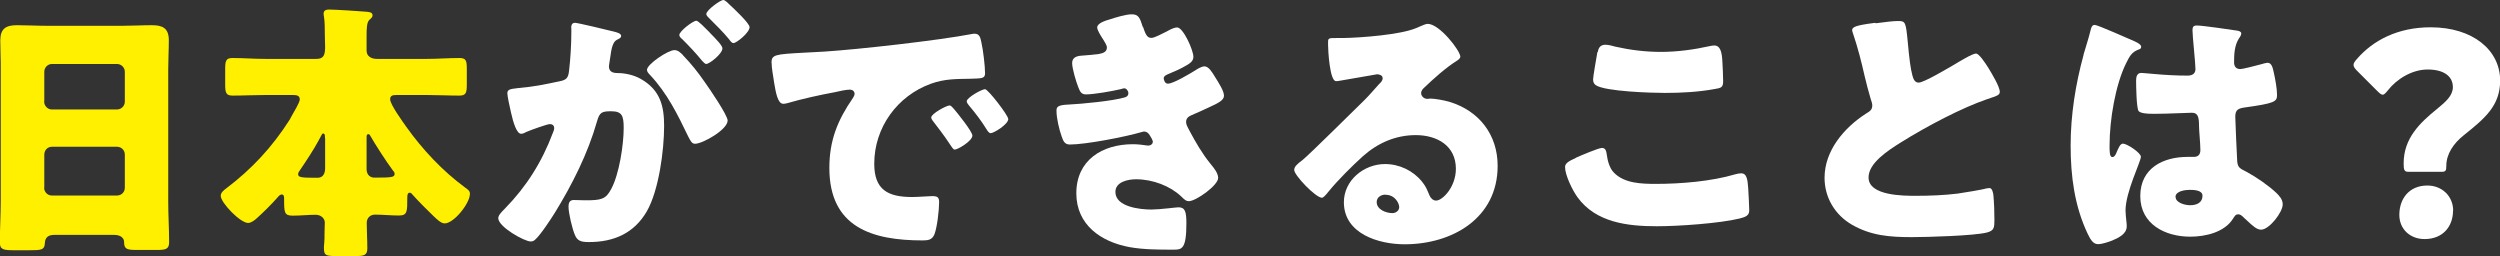 <?xml version="1.0" encoding="UTF-8"?><svg id="_レイヤー_2" xmlns="http://www.w3.org/2000/svg" viewBox="0 0 167.63 17.17"><rect x="0" y="0" width="167.63" height="17.17" fill="#333333" stroke="none"/><defs><style>.cls-1{fill:#fff000;}.cls-1,.cls-2{stroke-width:0px;}.cls-2{fill:#fff;}</style></defs><g id="_レイアウト"><path class="cls-1" d="M3.62,15.75c-.35,0-.59.15-.61.53-.02.48-.22.5-1.07.5h-.96c-.75,0-.99-.04-.99-.52,0-.92.06-1.84.06-2.76V4.67C.06,4.03.02,3.37.02,2.71.02,1.91.41,1.69,1.14,1.69c.68,0,1.34.04,2.02.04h5.01c.66,0,1.32-.04,2.01-.04s1.14.17,1.14,1.01c0,.66-.04,1.33-.04,1.97v8.83c0,.92.06,1.82.06,2.74,0,.46-.22.52-.81.52h-1.36c-.68,0-.85-.06-.85-.55,0-.2-.18-.46-.66-.46H3.62ZM2.96,6.81c0,.29.24.53.51.53h4.38c.28,0,.52-.24.52-.52v-2.01c0-.28-.24-.52-.52-.52H3.48c-.28,0-.51.24-.51.52v1.99ZM2.96,12.59c0,.29.24.52.51.52h4.38c.28,0,.52-.22.52-.52v-2.23c0-.29-.24-.52-.52-.52H3.48c-.28,0-.51.22-.51.53v2.21Z"/><path class="cls-1" d="M17.81,6.37c-.74,0-1.47.04-2.21.04-.46,0-.5-.2-.5-.77v-1.01c0-.53.04-.74.48-.74.75,0,1.49.06,2.23.06h3.4c.51,0,.59-.28.59-.83,0-.22-.02-.5-.02-.81,0-.37,0-.86-.06-1.21-.02-.07-.02-.13-.02-.18,0-.24.18-.28.39-.28.33,0,2.12.11,2.52.15.17.02.37.04.37.24,0,.13-.09.18-.22.31-.17.17-.18.59-.18,1.1v.96c0,.4.35.55.7.55h3.31c.74,0,1.47-.06,2.23-.06.44,0,.48.2.48.74v1.01c0,.57-.04.77-.5.77-.74,0-1.47-.04-2.21-.04h-1.93c-.28,0-.5,0-.5.29,0,.35.85,1.51,1.08,1.84,1.09,1.53,2.43,2.96,3.94,4.07.18.13.33.22.33.42,0,.66-1.09,1.99-1.69,1.99-.26,0-.53-.29-.72-.46-.5-.48-1.01-.99-1.44-1.47-.07-.09-.13-.13-.18-.13-.15,0-.17.15-.17.33,0,.96,0,1.2-.57,1.2-.53,0-1.07-.06-1.6-.06-.31,0-.55.22-.55.55,0,.57.04,1.14.04,1.71,0,.46-.2.52-.83.52h-1.07c-.87,0-1.01-.02-1.01-.53,0-.09,0-.18.02-.33.02-.18.02-.4.02-.68s.02-.59.02-.7c0-.31-.29-.53-.61-.53-.5,0-1.01.06-1.53.06-.59,0-.59-.2-.59-1.18,0-.09-.02-.24-.15-.24s-.24.13-.29.2c-.41.46-.94.99-1.4,1.4-.13.13-.39.31-.57.31-.53,0-1.84-1.36-1.84-1.82,0-.22.2-.37.37-.5,1.71-1.29,3.09-2.78,4.25-4.6.04-.06.05-.09.09-.17.2-.37.59-.98.59-1.2,0-.28-.26-.29-.48-.29h-1.82ZM21.79,9.26c0-.17,0-.31-.13-.31-.06,0-.09.09-.29.46-.37.68-.81,1.34-1.25,1.99-.05.07-.13.17-.13.28,0,.22.22.24,1.31.24.37,0,.5-.31.5-.63v-2.02ZM24.58,11.34c0,.42.29.57.5.57,1.2,0,1.38-.02,1.38-.26,0-.09-.07-.17-.13-.24-.4-.53-1.2-1.77-1.51-2.32-.05-.09-.07-.09-.13-.09-.11,0-.11.11-.11.24v2.1Z"/><path class="cls-2" d="M38.3,1.88c0-.18.04-.35.26-.35.18,0,2.26.5,2.61.59.15.04.48.11.48.29,0,.13-.13.18-.29.26-.29.15-.37.64-.44,1.16l-.04.26c-.02.11-.05.31-.05.37,0,.42.39.44.62.44.41,0,1.03.11,1.53.4,1.31.75,1.55,1.84,1.55,3.15,0,1.62-.35,4.31-1.16,5.72-.85,1.47-2.21,2.06-3.88,2.06-.53,0-.79-.07-.96-.52-.17-.42-.41-1.42-.41-1.86,0-.24.07-.44.35-.44.26,0,.51.02.77.02,1.09,0,1.38-.07,1.75-.77.53-.99.83-2.96.83-4.08,0-.85-.13-1.12-.85-1.12-.61,0-.77.07-.94.68-.61,2.15-1.66,4.23-2.83,6.13-.24.39-.99,1.53-1.31,1.79-.09.09-.18.13-.31.13-.42,0-2.17-.98-2.17-1.56,0-.18.17-.37.46-.66,1.42-1.45,2.47-3.11,3.2-5.06.04-.09.09-.22.09-.31,0-.18-.11-.28-.29-.28s-1.34.42-1.56.52c-.11.06-.24.13-.37.13-.29,0-.52-.72-.68-1.44-.11-.48-.24-1.09-.24-1.27,0-.24.13-.29.68-.35,1.2-.11,1.67-.22,2.82-.46.48-.09.59-.24.64-.74.09-.75.15-1.77.15-2.54v-.28ZM45.79,3.7c.55.57,1.01,1.14,1.49,1.84.28.39,1.51,2.19,1.51,2.54,0,.61-1.67,1.56-2.19,1.56-.2,0-.29-.17-.46-.5-.7-1.45-1.4-2.89-2.56-4.12-.09-.09-.2-.22-.2-.33,0-.39,1.42-1.33,1.84-1.33.24,0,.41.17.57.33ZM47.59,2.19c.48.48.85.88.85,1.05,0,.37-.87,1.05-1.09,1.05-.07,0-.18-.11-.28-.22-.4-.5-.86-.98-1.32-1.44-.11-.09-.2-.18-.2-.28,0-.26.92-.96,1.14-.96.13,0,.57.46.9.79ZM48.94.33c.26.24,1.32,1.23,1.32,1.49,0,.37-.88,1.07-1.08,1.07-.11,0-.22-.15-.28-.24-.41-.5-.88-.96-1.34-1.42-.07-.07-.2-.18-.2-.29,0-.26.94-.94,1.14-.94.13,0,.39.28.44.33Z"/><path class="cls-2" d="M51.73,4.23c0-.57.2-.59,2.23-.7.37-.02.79-.04,1.31-.07,2.32-.15,7.66-.75,9.9-1.18.07-.02.13-.02.18-.02.33,0,.39.26.46.61.11.48.24,1.56.24,2.04,0,.35-.2.35-.99.37-.98.02-1.69,0-2.63.33-2.26.81-3.81,2.94-3.81,5.37,0,1.75.92,2.23,2.54,2.23.46,0,1.07-.06,1.33-.06.35,0,.48.06.48.4,0,.53-.13,1.67-.31,2.15-.15.37-.4.42-.79.42-3.4,0-6.26-.88-6.26-4.86,0-1.84.55-3.2,1.58-4.69.05-.09.11-.17.11-.28,0-.17-.13-.28-.33-.28-.24,0-.74.11-.99.17-.98.18-2.25.46-3.2.74-.07.02-.18.04-.26.04-.39,0-.51-.83-.61-1.4-.09-.63-.17-.98-.17-1.34ZM63.95,7.29c.24.28,1.25,1.53,1.25,1.8,0,.37-.99.94-1.18.94-.09,0-.13-.06-.37-.42-.35-.53-.72-1.01-1.12-1.53-.07-.09-.09-.15-.09-.2,0-.26,1.03-.81,1.23-.81.09,0,.2.13.28.22ZM67.61,7.97c0,.37-.98.96-1.18.96-.13,0-.22-.17-.28-.26-.35-.57-.75-1.09-1.18-1.6-.05-.07-.15-.18-.15-.28,0-.24,1.01-.81,1.23-.81.2,0,1.55,1.75,1.55,1.99Z"/><path class="cls-2" d="M76.65,1.82c.2.63.33.72.57.72.17,0,.68-.26,1.03-.44.29-.17.52-.26.68-.26.41,0,1.09,1.53,1.09,1.97,0,.29-.24.44-.46.57-.37.22-.75.39-1.14.55-.15.06-.39.15-.39.31,0,.11.07.37.28.37.37,0,1.53-.7,1.88-.92.13-.09.4-.24.57-.24.28,0,.5.37.68.66.31.5.63.99.63,1.31,0,.29-.35.48-.99.77-.39.18-.79.37-1.18.53-.22.09-.37.22-.37.46,0,.15.07.29.22.57.42.79.86,1.55,1.42,2.24.2.24.51.61.51.94,0,.5-1.49,1.56-1.97,1.56-.17,0-.28-.09-.52-.33-.72-.68-1.88-1.14-3.02-1.14-.53,0-1.38.17-1.38.85,0,1.01,1.67,1.18,2.41,1.18.22,0,.81-.04,1.21-.09.2-.02.51-.06.61-.06.44,0,.53.29.53,1.07,0,1.75-.31,1.77-.87,1.77-.97,0-1.99,0-2.94-.17-1.91-.35-3.57-1.49-3.57-3.61,0-2.23,1.75-3.29,3.79-3.29.33,0,.66.04.99.09h.07c.11,0,.28-.09.28-.26,0-.09-.13-.31-.2-.42-.09-.15-.2-.26-.39-.26-.04,0-.11.02-.18.04-1.05.31-3.72.83-4.79.83-.33,0-.44-.2-.55-.53-.17-.48-.35-1.23-.35-1.73,0-.26.07-.39.83-.42.85-.04,2.96-.24,3.75-.48.15-.04.24-.13.24-.28s-.13-.33-.28-.33c-.04,0-.17.04-.24.06-.55.13-1.78.35-2.32.35-.31,0-.4-.18-.51-.46-.15-.37-.42-1.27-.42-1.64,0-.28.17-.48.66-.5.28-.02.77-.06,1.14-.11.33-.06.53-.17.53-.44,0-.15-.17-.4-.26-.55-.11-.17-.39-.59-.39-.79,0-.29.57-.46.81-.53.4-.13,1.1-.35,1.51-.35.48,0,.55.28.74.86Z"/><path class="cls-2" d="M97.92,3.79c0,.11-.11.2-.2.26-.77.48-1.6,1.23-2.26,1.86-.09.09-.17.2-.17.33,0,.22.2.39.42.39.06,0,.13-.02.2-.02.28,0,.92.11,1.29.22,1.99.61,3.22,2.21,3.22,4.29,0,3.51-3.04,5.26-6.24,5.26-1.73,0-4.07-.7-4.07-2.82,0-1.47,1.34-2.56,2.76-2.56.96,0,1.88.44,2.48,1.18.28.35.33.53.5.92.07.18.24.35.44.35.44,0,1.33-.92,1.33-2.13,0-1.56-1.27-2.26-2.69-2.26-1.34,0-2.54.52-3.55,1.42-.66.59-1.71,1.64-2.26,2.32-.26.33-.4.46-.48.46-.42,0-1.86-1.51-1.86-1.86,0-.22.18-.39.57-.68.46-.37,3.51-3.4,4.16-4.03.35-.35.62-.68.94-1.03.13-.13.26-.24.26-.42,0-.22-.29-.26-.37-.26-.06,0-2.06.37-2.54.44-.07.02-.15.02-.22.02-.42,0-.53-2.08-.53-2.43v-.18c0-.28.05-.28.59-.28h.42c1.2-.02,3.83-.22,4.88-.66.46-.2.66-.29.79-.29.79,0,2.19,1.8,2.19,2.21ZM92.9,13.05c-.29,0-.59.17-.59.5,0,.5.63.74,1.05.74.24,0,.46-.17.46-.4,0-.26-.28-.83-.92-.83Z"/><path class="cls-2" d="M105.66,10.58c.28-.13,1.53-.66,1.75-.66.24,0,.29.18.33.46.05.39.18.9.48,1.2.7.72,1.86.75,2.82.75,1.66,0,3.72-.17,5.3-.64.13-.04.29-.07.42-.07.35,0,.42.39.46.99.02.31.07,1.25.07,1.49,0,.33-.2.44-.64.55-1.36.33-4.12.52-5.54.52-1.97,0-4.1-.24-5.34-1.95-.33-.46-.83-1.47-.83-2.02,0-.26.26-.4.72-.61ZM107.13,3.5c.04-.22.13-.5.51-.5.2,0,.48.07.68.13.97.22,2.01.35,3.04.35,1.1,0,2.21-.15,3.29-.39.09-.02.2-.04.29-.04.42,0,.52.46.55,1.1.02.31.05.98.05,1.29,0,.42-.13.46-.57.53-1.1.2-2.23.26-3.33.26-.86,0-4.01-.09-4.64-.52-.13-.09-.18-.22-.18-.39,0-.18.22-1.44.29-1.84Z"/><path class="cls-2" d="M125.77,1.56c.72-.09,1.14-.15,1.49-.15.5,0,.53.04.66,1.42.11,1.18.18,1.73.31,2.23.06.22.15.48.42.48.35,0,1.99-.98,2.39-1.21.28-.17,1.21-.74,1.45-.74.2,0,.59.57.85.99.2.33.75,1.23.75,1.58,0,.2-.2.28-.59.4-.07.04-.17.06-.26.09-1.67.57-4.01,1.79-5.8,2.91-.88.55-2.15,1.38-2.15,2.34,0,1.23,2.34,1.23,3.18,1.23.94,0,1.91-.04,2.8-.15.39-.06,1.66-.26,1.95-.35.05,0,.13-.02.18-.02.18,0,.24.31.26.46.05.53.07,1.14.07,1.67s-.02.72-.5.85c-.85.22-4.03.31-5.04.31-1.45,0-2.72-.09-4.01-.83-1.14-.66-1.84-1.82-1.84-3.15,0-1.82,1.31-3.35,2.76-4.29.28-.17.44-.26.44-.57,0-.13-.06-.28-.11-.44-.15-.5-.28-1.01-.41-1.55-.2-.9-.46-1.91-.77-2.82-.02-.06-.06-.17-.06-.22,0-.22.22-.33,1.55-.5Z"/><path class="cls-2" d="M139.7,3.68c.17-.59.33-1.05.48-1.66.04-.17.09-.35.28-.35s2.34.96,2.67,1.1c.33.15.44.26.44.37s-.07.15-.17.18c-.48.18-.61.46-.85.94-.7,1.42-1.1,3.75-1.1,5.5,0,.39,0,.77.18.77.15,0,.2-.13.26-.24.18-.44.29-.66.46-.66.26,0,1.2.61,1.2.88,0,.33-1.03,2.36-1.03,3.61,0,.2.04.52.06.74.02.11.02.24.02.33,0,.5-.57.77-.98.94-.24.09-.66.24-.94.24-.33,0-.5-.29-.7-.7-.88-1.86-1.14-3.86-1.14-5.91s.33-4.12.87-6.09ZM150.04,2.06c.09.02.24.06.24.18,0,.09-.05.2-.15.33-.31.48-.33,1.07-.33,1.62,0,.26.13.44.41.44.2,0,1.09-.24,1.36-.31.13-.04.39-.11.48-.11.28,0,.35.37.41.64.11.5.22,1.09.22,1.53s-.17.55-2.19.83c-.4.06-.61.15-.61.61,0,.24.11,2.74.13,3,.04.44.2.48.66.72.64.35,1.44.9,1.97,1.4.22.22.42.44.42.77,0,.52-.9,1.69-1.45,1.69-.28,0-.55-.24-.94-.61-.07-.07-.15-.13-.22-.2-.11-.11-.22-.22-.37-.22-.17,0-.22.09-.35.29-.57.92-1.86,1.21-2.87,1.21-1.67,0-3.35-.83-3.35-2.72s1.55-2.63,3.17-2.63h.42c.31,0,.44-.18.44-.46,0-.42-.09-1.29-.09-1.58,0-.63-.07-.92-.48-.92-.33,0-1.6.07-2.37.07h-.28c-.42,0-.79-.04-.92-.18-.15-.18-.17-1.73-.17-2.06,0-.24.06-.5.35-.5.11,0,.68.06.85.07.75.07,1.51.11,2.25.11.29,0,.53-.11.53-.44,0-.39-.2-2.21-.2-2.61,0-.22.07-.31.29-.31.39,0,2.28.28,2.74.35ZM145.88,13.21c0,.37.59.55.97.55.42,0,.83-.15.83-.64,0-.37-.57-.39-.85-.39s-.96.07-.96.48Z"/><path class="cls-2" d="M161.48,11.52c-.28,0-.31-.15-.31-.57,0-1.69,1.1-2.72,2.23-3.64.59-.48,1.07-.9,1.07-1.47,0-.75-.64-1.18-1.69-1.18s-2.08.64-2.67,1.4c-.15.18-.24.29-.35.29-.09,0-.2-.09-.37-.26l-1.34-1.34c-.17-.17-.24-.28-.24-.4,0-.11.07-.22.22-.39,1.1-1.27,2.76-2.13,4.95-2.13,2.85,0,4.66,1.55,4.66,3.57,0,1.69-1.03,2.54-2.43,3.66-.72.57-1.18,1.29-1.18,2.06,0,.33-.04.4-.33.4h-2.21ZM164.48,14.13c0,1.01-.64,1.9-1.91,1.9-.96,0-1.69-.66-1.69-1.62,0-1.09.66-1.97,1.88-1.97.99,0,1.73.72,1.73,1.69Z"/></g></svg>